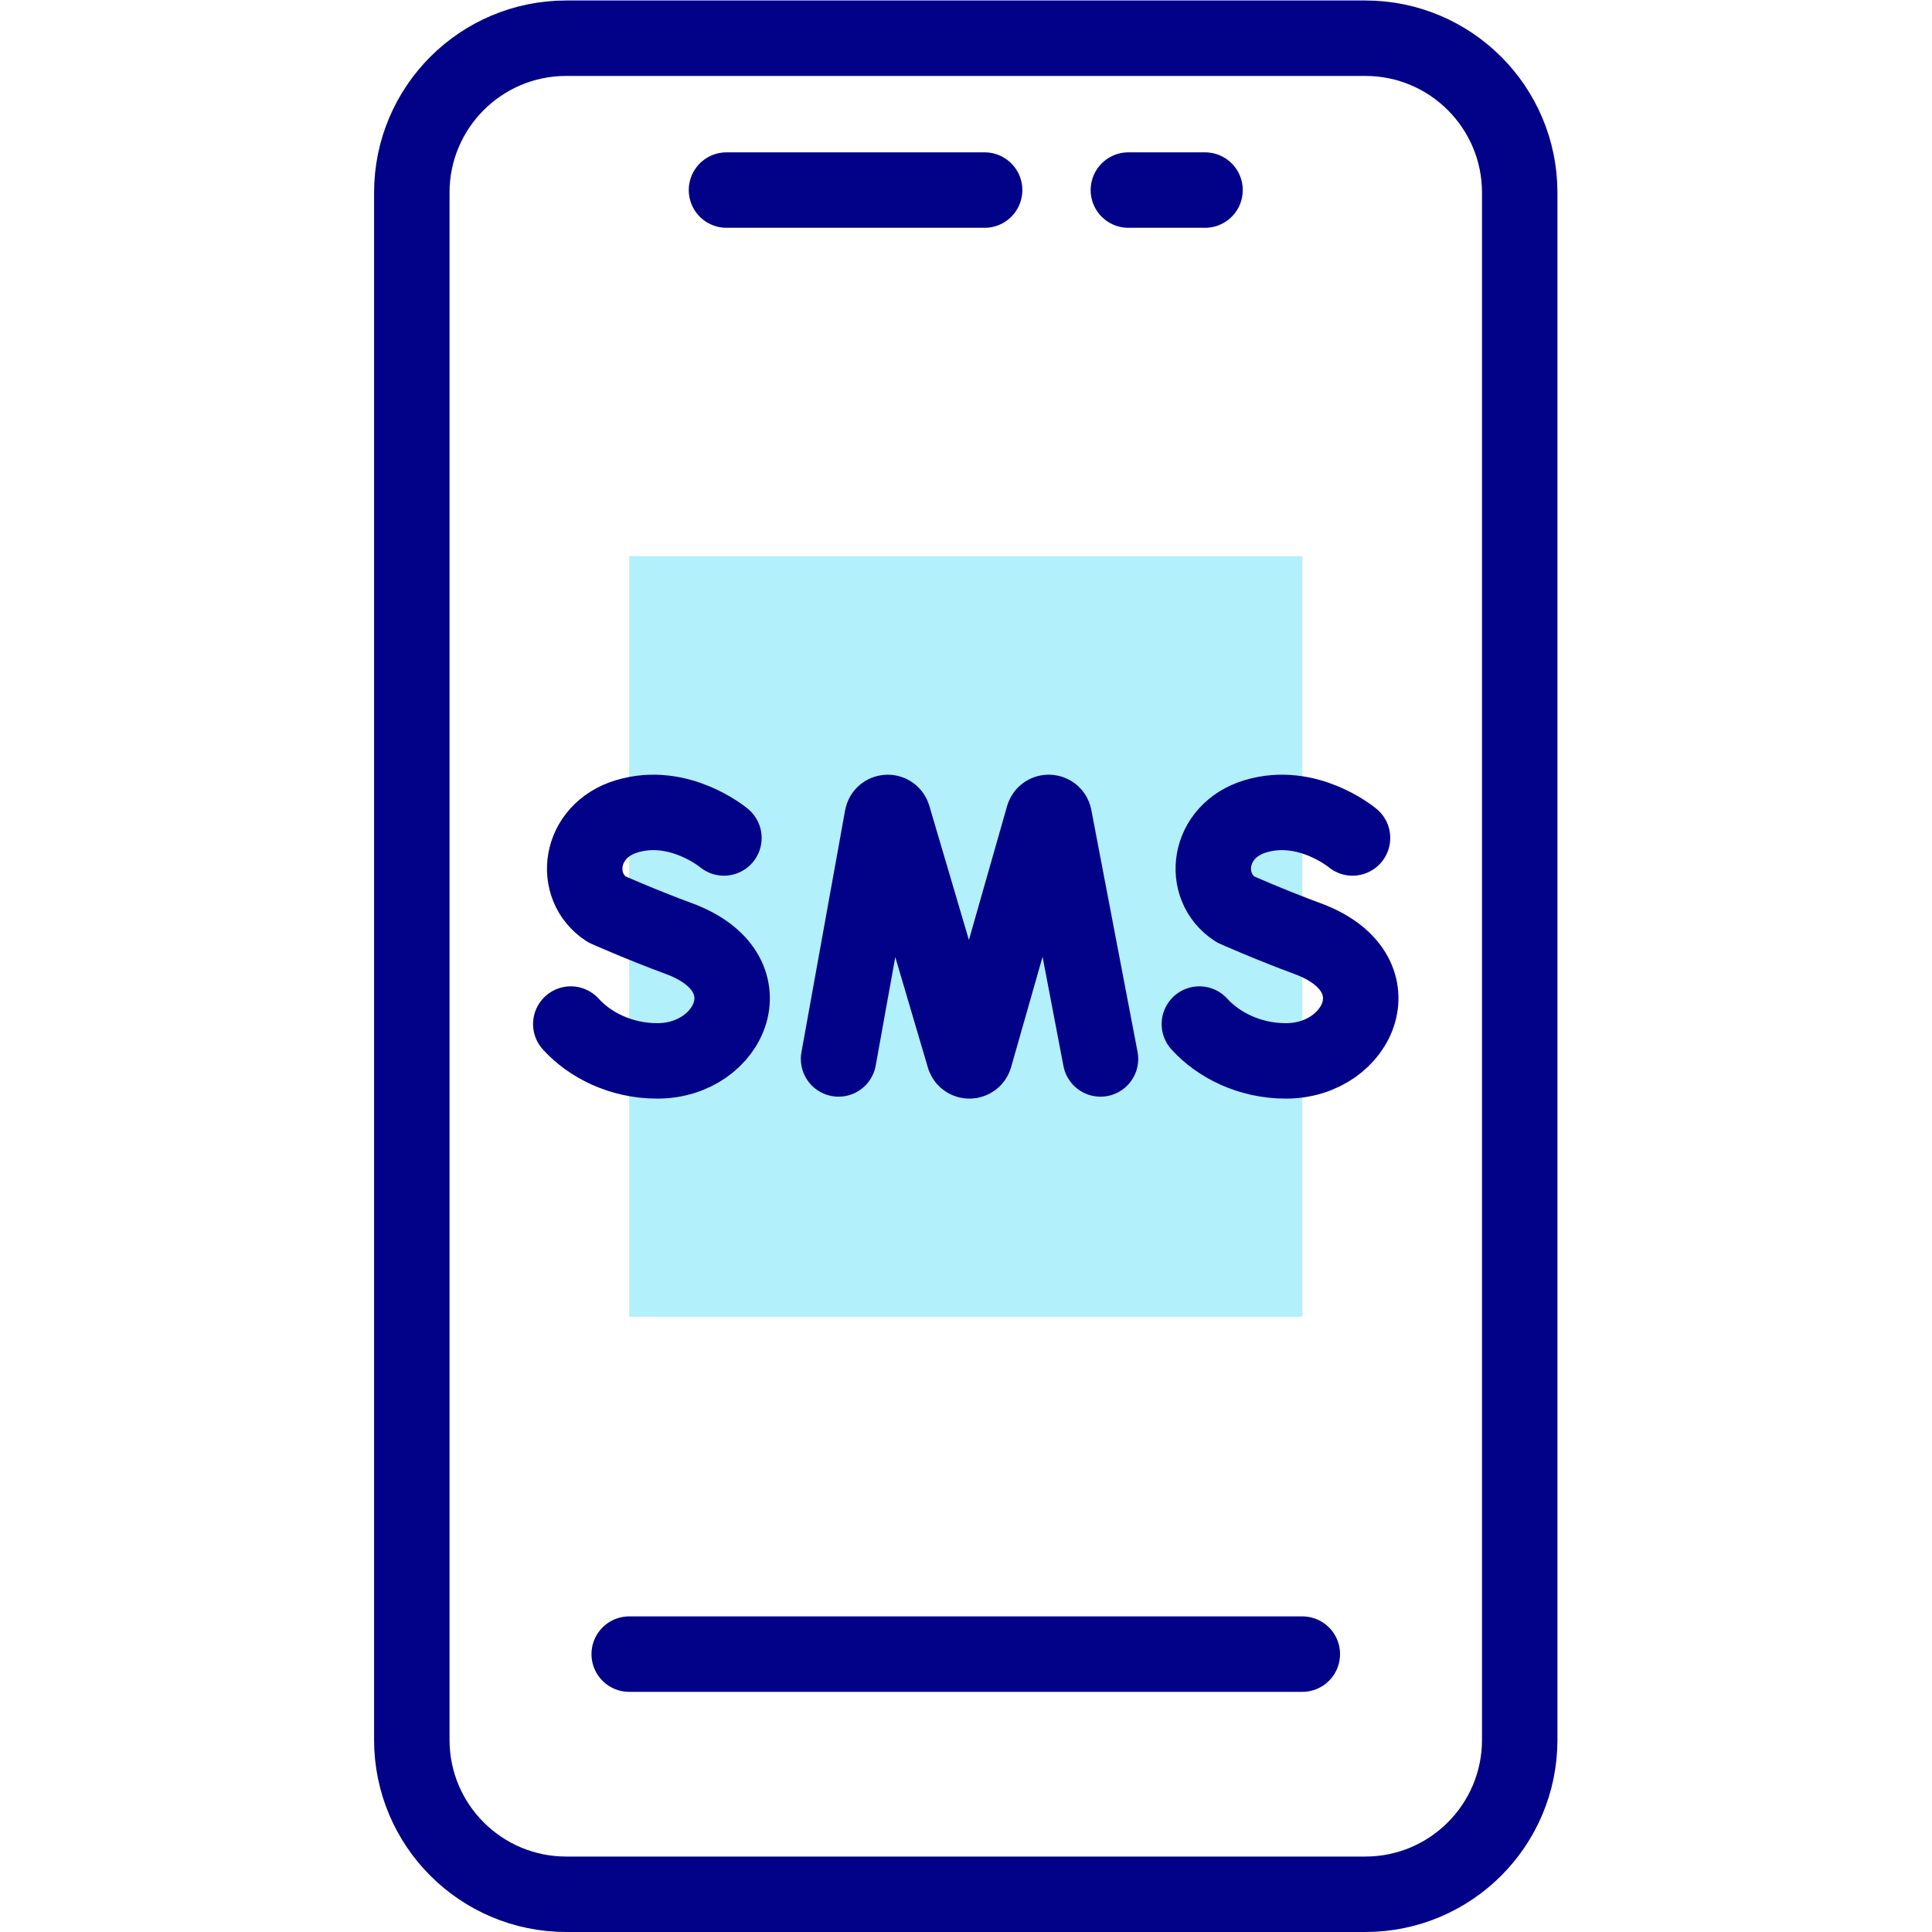 <svg xmlns="http://www.w3.org/2000/svg" version="1.1" xmlns:xlink="http://www.w3.org/1999/xlink" xmlns:svgjs="http://svgjs.com/svgjs" width="512" height="512" x="0" y="0" viewBox="0 0 682.667 682.667" style="enable-background:new 0 0 512 512" xml:space="preserve" class=""><g><defs><clipPath id="a" clipPathUnits="userSpaceOnUse"><path d="M0 512h512V0H0Z" fill="#000000" data-original="#000000"></path></clipPath></defs><g clip-path="url(#a)" transform="matrix(1.333 0 0 -1.333 0 682.667)"><path d="M0 0h-211.819c-22.605 0-40.931 18.325-40.931 40.931v410.138c0 22.606 18.326 40.931 40.931 40.931H0c22.605 0 40.932-18.325 40.932-40.931V40.931C40.932 18.325 22.605 0 0 0Z" style="stroke-width:20;stroke-linecap:round;stroke-linejoin:round;stroke-miterlimit:10;stroke-dasharray:none;stroke-opacity:1" transform="translate(361.91 10)" fill="none" stroke="#020288" stroke-width="20" stroke-linecap="round" stroke-linejoin="round" stroke-miterlimit="10" stroke-dasharray="none" stroke-opacity="" data-original="#020288" class=""></path><path d="M0 0h178.426" style="stroke-width:20;stroke-linecap:round;stroke-linejoin:round;stroke-miterlimit:10;stroke-dasharray:none;stroke-opacity:1" transform="translate(166.787 73.66)" fill="none" stroke="#020288" stroke-width="20" stroke-linecap="round" stroke-linejoin="round" stroke-miterlimit="10" stroke-dasharray="none" stroke-opacity="" data-original="#020288" class=""></path><path d="M0 0h68.425" style="stroke-width:20;stroke-linecap:round;stroke-linejoin:round;stroke-miterlimit:10;stroke-dasharray:none;stroke-opacity:1" transform="translate(192.575 461.745)" fill="none" stroke="#020288" stroke-width="20" stroke-linecap="round" stroke-linejoin="round" stroke-miterlimit="10" stroke-dasharray="none" stroke-opacity="" data-original="#020288" class=""></path><path d="M0 0h20.319" style="stroke-width:20;stroke-linecap:round;stroke-linejoin:round;stroke-miterlimit:10;stroke-dasharray:none;stroke-opacity:1" transform="translate(299.106 461.745)" fill="none" stroke="#020288" stroke-width="20" stroke-linecap="round" stroke-linejoin="round" stroke-miterlimit="10" stroke-dasharray="none" stroke-opacity="" data-original="#020288" class=""></path><path d="M345.213 163.091H166.787v201.623h178.426z" style="fill-opacity:1;fill-rule:nonzero;stroke:none" fill="#b2f0fb" data-original="#b2f0fb"></path><path d="m0 0 11.577 64.141c.289 1.502 2.384 1.643 2.871.192L33.281.5c.457-1.359 2.383-1.35 2.825.015l18.191 63.808c.472 1.454 2.567 1.336 2.873-.162L69.432 0" style="stroke-width:20;stroke-linecap:round;stroke-linejoin:round;stroke-miterlimit:10;stroke-dasharray:none;stroke-opacity:1" transform="translate(222.284 231.425)" fill="none" stroke="#020288" stroke-width="20" stroke-linecap="round" stroke-linejoin="round" stroke-miterlimit="10" stroke-dasharray="none" stroke-opacity="" data-original="#020288" class=""></path><path d="M0 0s-11.819 9.935-25.756 5.736c-12.797-3.855-14.587-18.611-5.329-24.647 0 0 9.085-4.053 19.162-7.77 24.256-8.947 13.807-32.414-5.72-32.414-9.778 0-17.985 4.282-22.952 9.764" style="stroke-width:20;stroke-linecap:round;stroke-linejoin:round;stroke-miterlimit:10;stroke-dasharray:none;stroke-opacity:1" transform="translate(191.896 290.005)" fill="none" stroke="#020288" stroke-width="20" stroke-linecap="round" stroke-linejoin="round" stroke-miterlimit="10" stroke-dasharray="none" stroke-opacity="" data-original="#020288" class=""></path><path d="M0 0s-11.818 9.935-25.756 5.736c-12.798-3.855-14.588-18.611-5.329-24.647 0 0 9.085-4.053 19.162-7.77 24.256-8.947 13.808-32.414-5.72-32.414-9.778 0-17.985 4.282-22.953 9.764" style="stroke-width:20;stroke-linecap:round;stroke-linejoin:round;stroke-miterlimit:10;stroke-dasharray:none;stroke-opacity:1" transform="translate(358.522 290.005)" fill="none" stroke="#020288" stroke-width="20" stroke-linecap="round" stroke-linejoin="round" stroke-miterlimit="10" stroke-dasharray="none" stroke-opacity="" data-original="#020288" class=""></path></g></g></svg>
